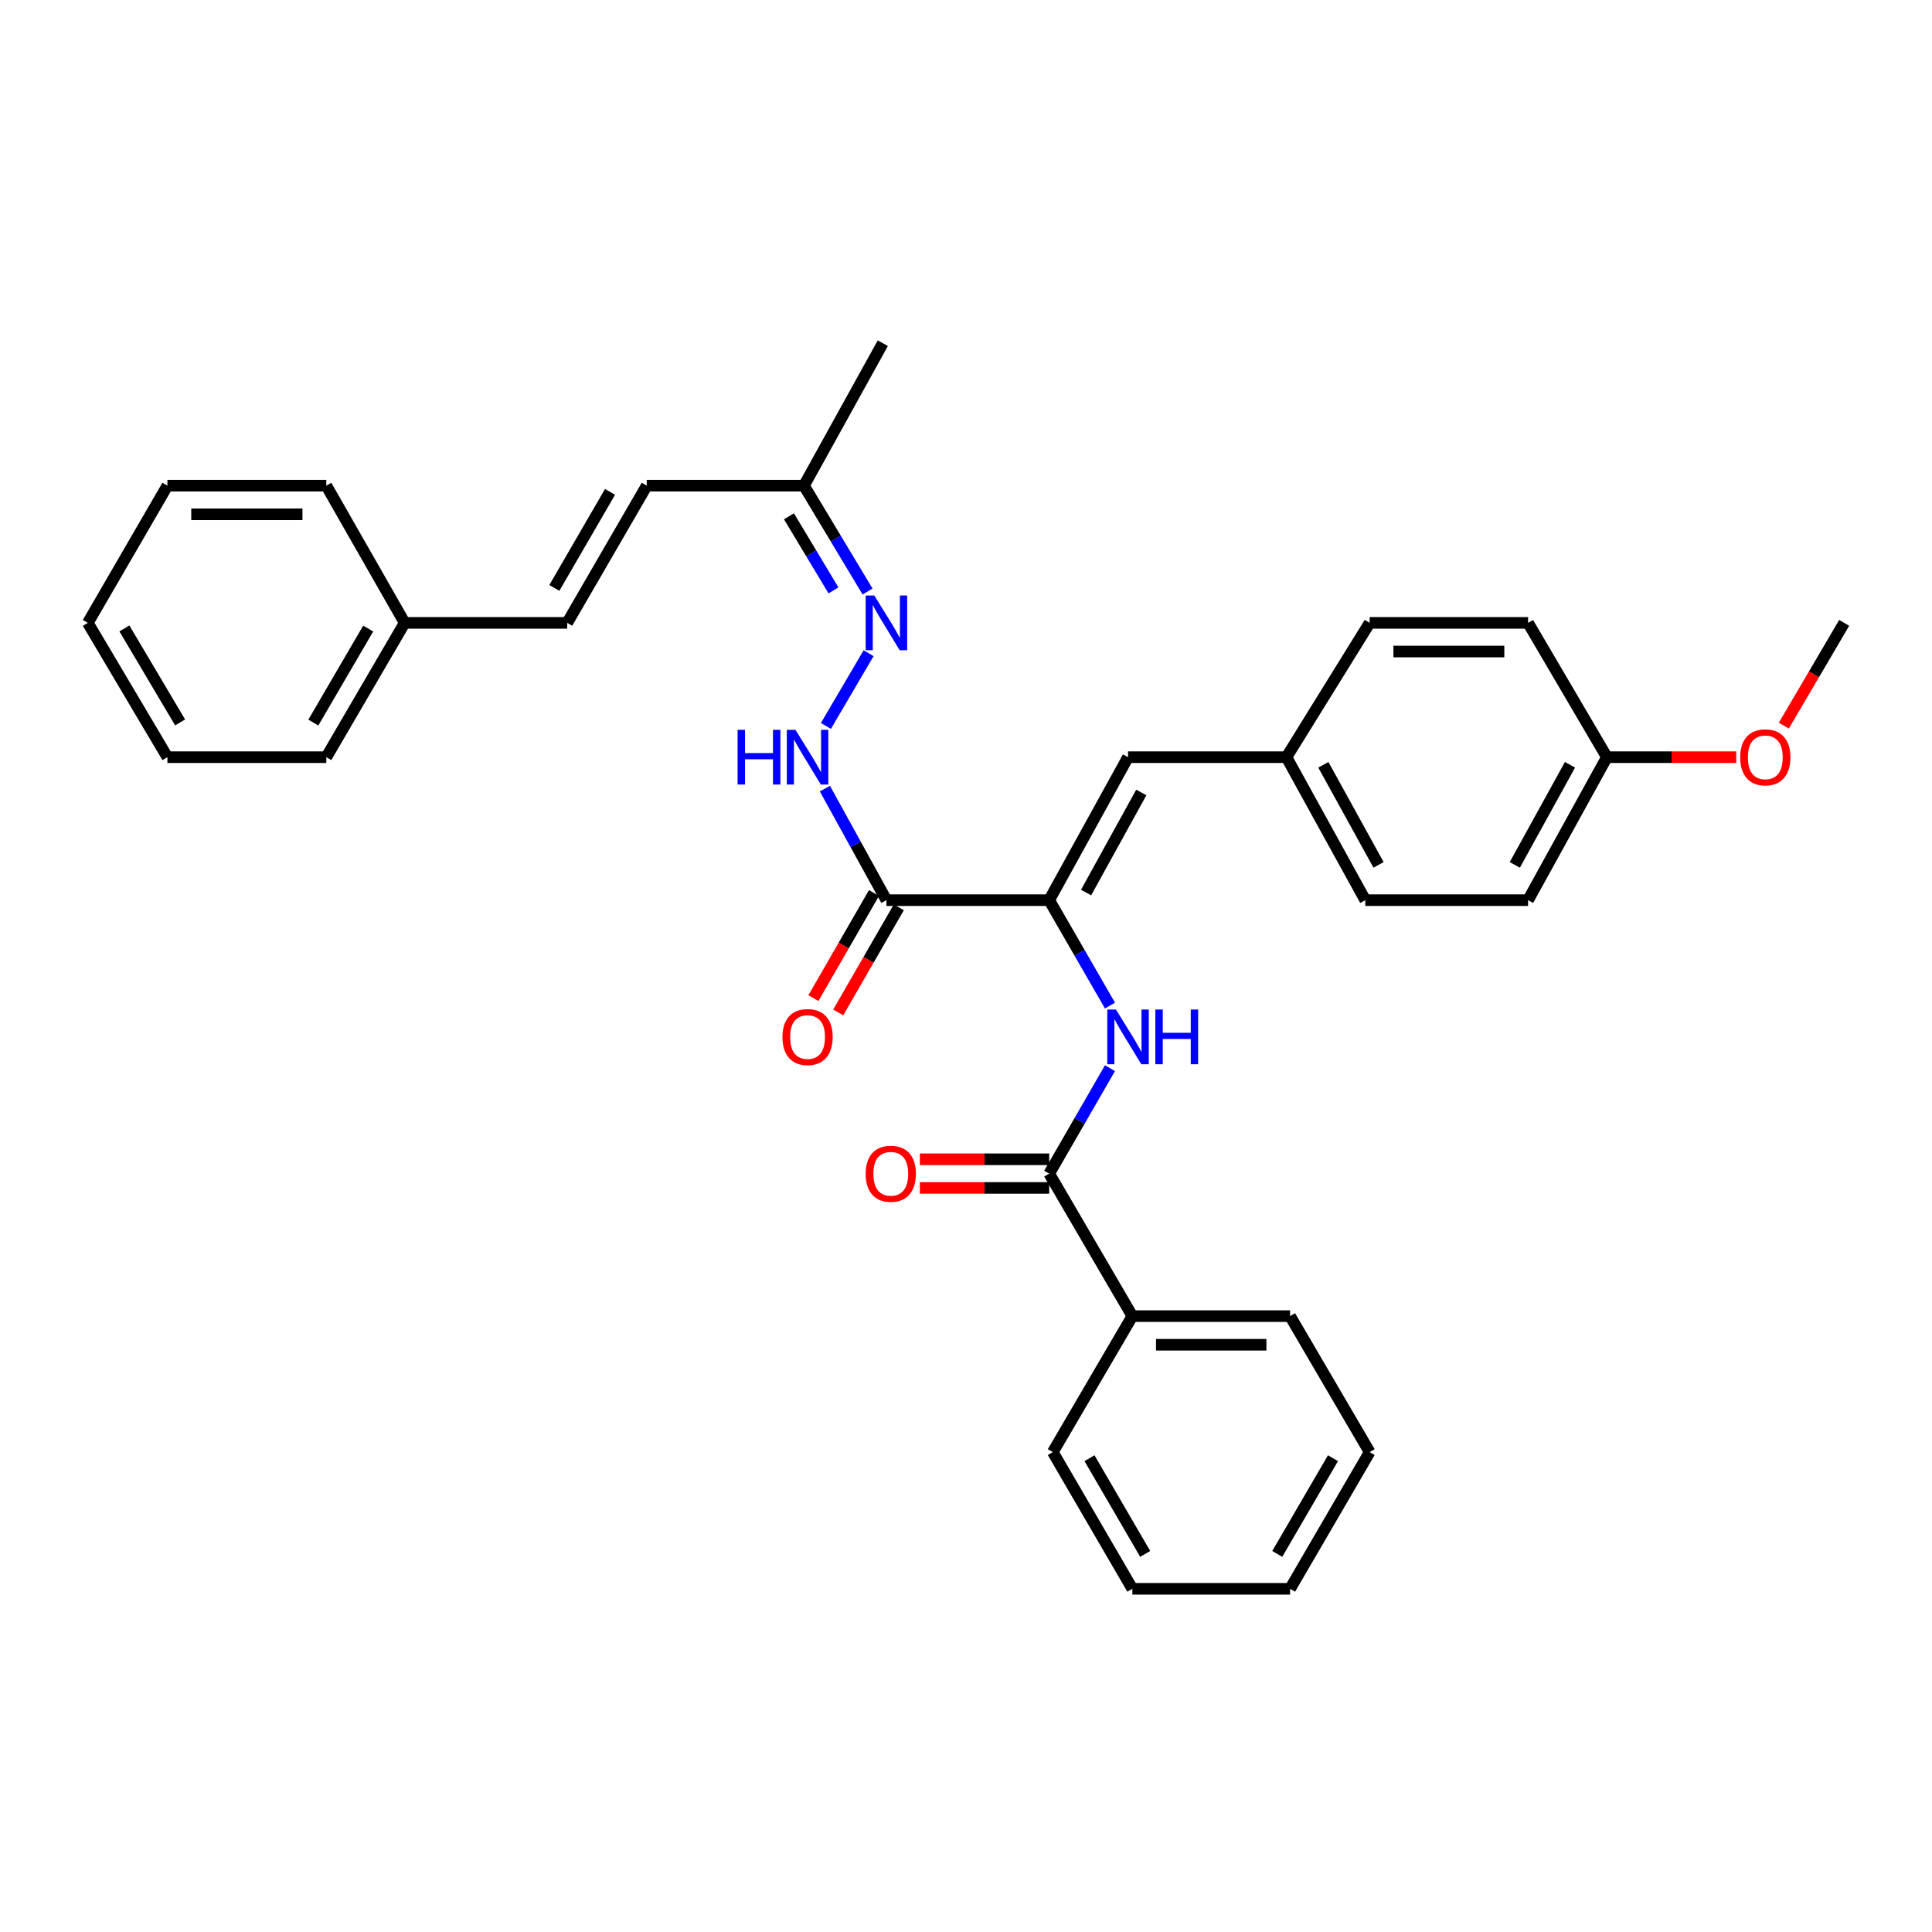 <?xml version='1.0' encoding='iso-8859-1'?>
<svg version='1.1' baseProfile='full'
              xmlns='http://www.w3.org/2000/svg'
                      xmlns:rdkit='http://www.rdkit.org/xml'
                      xmlns:xlink='http://www.w3.org/1999/xlink'
                  xml:space='preserve'
width='1000px' height='1000px' viewBox='0 0 1000 1000'>
<!-- END OF HEADER -->
<rect style='opacity:1.0;fill:#FFFFFF;stroke:none' width='1000' height='1000' x='0' y='0'> </rect>
<path class='bond-0' d='M 543.057,465.921 L 458.804,465.921' style='fill:none;fill-rule:evenodd;stroke:#000000;stroke-width:6px;stroke-linecap:butt;stroke-linejoin:miter;stroke-opacity:1' />
<path class='bond-1' d='M 543.057,465.921 L 558.79,493.205' style='fill:none;fill-rule:evenodd;stroke:#000000;stroke-width:6px;stroke-linecap:butt;stroke-linejoin:miter;stroke-opacity:1' />
<path class='bond-1' d='M 558.79,493.205 L 574.523,520.488' style='fill:none;fill-rule:evenodd;stroke:#0000FF;stroke-width:6px;stroke-linecap:butt;stroke-linejoin:miter;stroke-opacity:1' />
<path class='bond-3' d='M 543.057,465.921 L 583.866,391.916' style='fill:none;fill-rule:evenodd;stroke:#000000;stroke-width:6px;stroke-linecap:butt;stroke-linejoin:miter;stroke-opacity:1' />
<path class='bond-3' d='M 562.163,461.98 L 590.729,410.176' style='fill:none;fill-rule:evenodd;stroke:#000000;stroke-width:6px;stroke-linecap:butt;stroke-linejoin:miter;stroke-opacity:1' />
<path class='bond-4' d='M 458.804,465.921 L 442.887,437.055' style='fill:none;fill-rule:evenodd;stroke:#000000;stroke-width:6px;stroke-linecap:butt;stroke-linejoin:miter;stroke-opacity:1' />
<path class='bond-4' d='M 442.887,437.055 L 426.969,408.189' style='fill:none;fill-rule:evenodd;stroke:#0000FF;stroke-width:6px;stroke-linecap:butt;stroke-linejoin:miter;stroke-opacity:1' />
<path class='bond-8' d='M 452.382,462.218 L 436.695,489.421' style='fill:none;fill-rule:evenodd;stroke:#000000;stroke-width:6px;stroke-linecap:butt;stroke-linejoin:miter;stroke-opacity:1' />
<path class='bond-8' d='M 436.695,489.421 L 421.009,516.624' style='fill:none;fill-rule:evenodd;stroke:#FF0000;stroke-width:6px;stroke-linecap:butt;stroke-linejoin:miter;stroke-opacity:1' />
<path class='bond-8' d='M 465.227,469.625 L 449.54,496.828' style='fill:none;fill-rule:evenodd;stroke:#000000;stroke-width:6px;stroke-linecap:butt;stroke-linejoin:miter;stroke-opacity:1' />
<path class='bond-8' d='M 449.54,496.828 L 433.853,524.031' style='fill:none;fill-rule:evenodd;stroke:#FF0000;stroke-width:6px;stroke-linecap:butt;stroke-linejoin:miter;stroke-opacity:1' />
<path class='bond-2' d='M 574.523,552.892 L 558.79,580.175' style='fill:none;fill-rule:evenodd;stroke:#0000FF;stroke-width:6px;stroke-linecap:butt;stroke-linejoin:miter;stroke-opacity:1' />
<path class='bond-2' d='M 558.79,580.175 L 543.057,607.458' style='fill:none;fill-rule:evenodd;stroke:#000000;stroke-width:6px;stroke-linecap:butt;stroke-linejoin:miter;stroke-opacity:1' />
<path class='bond-9' d='M 543.057,600.044 L 509.588,600.044' style='fill:none;fill-rule:evenodd;stroke:#000000;stroke-width:6px;stroke-linecap:butt;stroke-linejoin:miter;stroke-opacity:1' />
<path class='bond-9' d='M 509.588,600.044 L 476.119,600.044' style='fill:none;fill-rule:evenodd;stroke:#FF0000;stroke-width:6px;stroke-linecap:butt;stroke-linejoin:miter;stroke-opacity:1' />
<path class='bond-9' d='M 543.057,614.872 L 509.588,614.872' style='fill:none;fill-rule:evenodd;stroke:#000000;stroke-width:6px;stroke-linecap:butt;stroke-linejoin:miter;stroke-opacity:1' />
<path class='bond-9' d='M 509.588,614.872 L 476.119,614.872' style='fill:none;fill-rule:evenodd;stroke:#FF0000;stroke-width:6px;stroke-linecap:butt;stroke-linejoin:miter;stroke-opacity:1' />
<path class='bond-10' d='M 543.057,607.458 L 586.107,681.217' style='fill:none;fill-rule:evenodd;stroke:#000000;stroke-width:6px;stroke-linecap:butt;stroke-linejoin:miter;stroke-opacity:1' />
<path class='bond-12' d='M 583.866,391.916 L 665.862,391.916' style='fill:none;fill-rule:evenodd;stroke:#000000;stroke-width:6px;stroke-linecap:butt;stroke-linejoin:miter;stroke-opacity:1' />
<path class='bond-5' d='M 427.491,375.74 L 449.584,338.106' style='fill:none;fill-rule:evenodd;stroke:#0000FF;stroke-width:6px;stroke-linecap:butt;stroke-linejoin:miter;stroke-opacity:1' />
<path class='bond-11' d='M 449.053,306.168 L 432.593,278.772' style='fill:none;fill-rule:evenodd;stroke:#0000FF;stroke-width:6px;stroke-linecap:butt;stroke-linejoin:miter;stroke-opacity:1' />
<path class='bond-11' d='M 432.593,278.772 L 416.134,251.376' style='fill:none;fill-rule:evenodd;stroke:#000000;stroke-width:6px;stroke-linecap:butt;stroke-linejoin:miter;stroke-opacity:1' />
<path class='bond-11' d='M 431.405,305.585 L 419.883,286.408' style='fill:none;fill-rule:evenodd;stroke:#0000FF;stroke-width:6px;stroke-linecap:butt;stroke-linejoin:miter;stroke-opacity:1' />
<path class='bond-11' d='M 419.883,286.408 L 408.362,267.231' style='fill:none;fill-rule:evenodd;stroke:#000000;stroke-width:6px;stroke-linecap:butt;stroke-linejoin:miter;stroke-opacity:1' />
<path class='bond-6' d='M 334.756,251.376 L 416.134,251.376' style='fill:none;fill-rule:evenodd;stroke:#000000;stroke-width:6px;stroke-linecap:butt;stroke-linejoin:miter;stroke-opacity:1' />
<path class='bond-7' d='M 334.756,251.376 L 293.585,322.399' style='fill:none;fill-rule:evenodd;stroke:#000000;stroke-width:6px;stroke-linecap:butt;stroke-linejoin:miter;stroke-opacity:1' />
<path class='bond-7' d='M 315.752,254.593 L 286.932,304.31' style='fill:none;fill-rule:evenodd;stroke:#000000;stroke-width:6px;stroke-linecap:butt;stroke-linejoin:miter;stroke-opacity:1' />
<path class='bond-13' d='M 293.585,322.399 L 209.463,322.399' style='fill:none;fill-rule:evenodd;stroke:#000000;stroke-width:6px;stroke-linecap:butt;stroke-linejoin:miter;stroke-opacity:1' />
<path class='bond-20' d='M 586.107,681.217 L 667.74,681.217' style='fill:none;fill-rule:evenodd;stroke:#000000;stroke-width:6px;stroke-linecap:butt;stroke-linejoin:miter;stroke-opacity:1' />
<path class='bond-20' d='M 598.352,696.044 L 655.495,696.044' style='fill:none;fill-rule:evenodd;stroke:#000000;stroke-width:6px;stroke-linecap:butt;stroke-linejoin:miter;stroke-opacity:1' />
<path class='bond-21' d='M 586.107,681.217 L 544.927,751.606' style='fill:none;fill-rule:evenodd;stroke:#000000;stroke-width:6px;stroke-linecap:butt;stroke-linejoin:miter;stroke-opacity:1' />
<path class='bond-22' d='M 416.134,251.376 L 456.943,177.634' style='fill:none;fill-rule:evenodd;stroke:#000000;stroke-width:6px;stroke-linecap:butt;stroke-linejoin:miter;stroke-opacity:1' />
<path class='bond-15' d='M 665.862,391.916 L 708.936,322.399' style='fill:none;fill-rule:evenodd;stroke:#000000;stroke-width:6px;stroke-linecap:butt;stroke-linejoin:miter;stroke-opacity:1' />
<path class='bond-16' d='M 665.862,391.916 L 706.671,465.921' style='fill:none;fill-rule:evenodd;stroke:#000000;stroke-width:6px;stroke-linecap:butt;stroke-linejoin:miter;stroke-opacity:1' />
<path class='bond-16' d='M 684.968,395.857 L 713.534,447.661' style='fill:none;fill-rule:evenodd;stroke:#000000;stroke-width:6px;stroke-linecap:butt;stroke-linejoin:miter;stroke-opacity:1' />
<path class='bond-23' d='M 209.463,322.399 L 168.894,391.916' style='fill:none;fill-rule:evenodd;stroke:#000000;stroke-width:6px;stroke-linecap:butt;stroke-linejoin:miter;stroke-opacity:1' />
<path class='bond-23' d='M 190.572,325.353 L 162.173,374.015' style='fill:none;fill-rule:evenodd;stroke:#000000;stroke-width:6px;stroke-linecap:butt;stroke-linejoin:miter;stroke-opacity:1' />
<path class='bond-24' d='M 209.463,322.399 L 168.894,251.376' style='fill:none;fill-rule:evenodd;stroke:#000000;stroke-width:6px;stroke-linecap:butt;stroke-linejoin:miter;stroke-opacity:1' />
<path class='bond-14' d='M 831.733,391.916 L 790.924,465.921' style='fill:none;fill-rule:evenodd;stroke:#000000;stroke-width:6px;stroke-linecap:butt;stroke-linejoin:miter;stroke-opacity:1' />
<path class='bond-14' d='M 812.627,395.857 L 784.061,447.661' style='fill:none;fill-rule:evenodd;stroke:#000000;stroke-width:6px;stroke-linecap:butt;stroke-linejoin:miter;stroke-opacity:1' />
<path class='bond-19' d='M 831.733,391.916 L 865.202,391.916' style='fill:none;fill-rule:evenodd;stroke:#000000;stroke-width:6px;stroke-linecap:butt;stroke-linejoin:miter;stroke-opacity:1' />
<path class='bond-19' d='M 865.202,391.916 L 898.671,391.916' style='fill:none;fill-rule:evenodd;stroke:#FF0000;stroke-width:6px;stroke-linecap:butt;stroke-linejoin:miter;stroke-opacity:1' />
<path class='bond-32' d='M 831.733,391.916 L 790.924,322.399' style='fill:none;fill-rule:evenodd;stroke:#000000;stroke-width:6px;stroke-linecap:butt;stroke-linejoin:miter;stroke-opacity:1' />
<path class='bond-17' d='M 708.936,322.399 L 790.924,322.399' style='fill:none;fill-rule:evenodd;stroke:#000000;stroke-width:6px;stroke-linecap:butt;stroke-linejoin:miter;stroke-opacity:1' />
<path class='bond-17' d='M 721.234,337.227 L 778.626,337.227' style='fill:none;fill-rule:evenodd;stroke:#000000;stroke-width:6px;stroke-linecap:butt;stroke-linejoin:miter;stroke-opacity:1' />
<path class='bond-18' d='M 706.671,465.921 L 790.924,465.921' style='fill:none;fill-rule:evenodd;stroke:#000000;stroke-width:6px;stroke-linecap:butt;stroke-linejoin:miter;stroke-opacity:1' />
<path class='bond-25' d='M 923.314,375.58 L 938.93,348.99' style='fill:none;fill-rule:evenodd;stroke:#FF0000;stroke-width:6px;stroke-linecap:butt;stroke-linejoin:miter;stroke-opacity:1' />
<path class='bond-25' d='M 938.93,348.99 L 954.545,322.399' style='fill:none;fill-rule:evenodd;stroke:#000000;stroke-width:6px;stroke-linecap:butt;stroke-linejoin:miter;stroke-opacity:1' />
<path class='bond-26' d='M 667.74,681.217 L 708.936,751.606' style='fill:none;fill-rule:evenodd;stroke:#000000;stroke-width:6px;stroke-linecap:butt;stroke-linejoin:miter;stroke-opacity:1' />
<path class='bond-27' d='M 544.927,751.606 L 586.107,822.366' style='fill:none;fill-rule:evenodd;stroke:#000000;stroke-width:6px;stroke-linecap:butt;stroke-linejoin:miter;stroke-opacity:1' />
<path class='bond-27' d='M 563.92,754.762 L 592.745,804.294' style='fill:none;fill-rule:evenodd;stroke:#000000;stroke-width:6px;stroke-linecap:butt;stroke-linejoin:miter;stroke-opacity:1' />
<path class='bond-28' d='M 168.894,391.916 L 86.65,391.916' style='fill:none;fill-rule:evenodd;stroke:#000000;stroke-width:6px;stroke-linecap:butt;stroke-linejoin:miter;stroke-opacity:1' />
<path class='bond-29' d='M 168.894,251.376 L 86.65,251.376' style='fill:none;fill-rule:evenodd;stroke:#000000;stroke-width:6px;stroke-linecap:butt;stroke-linejoin:miter;stroke-opacity:1' />
<path class='bond-29' d='M 156.557,266.203 L 98.987,266.203' style='fill:none;fill-rule:evenodd;stroke:#000000;stroke-width:6px;stroke-linecap:butt;stroke-linejoin:miter;stroke-opacity:1' />
<path class='bond-33' d='M 708.936,751.606 L 667.74,822.366' style='fill:none;fill-rule:evenodd;stroke:#000000;stroke-width:6px;stroke-linecap:butt;stroke-linejoin:miter;stroke-opacity:1' />
<path class='bond-33' d='M 689.943,754.76 L 661.106,804.292' style='fill:none;fill-rule:evenodd;stroke:#000000;stroke-width:6px;stroke-linecap:butt;stroke-linejoin:miter;stroke-opacity:1' />
<path class='bond-30' d='M 586.107,822.366 L 667.74,822.366' style='fill:none;fill-rule:evenodd;stroke:#000000;stroke-width:6px;stroke-linecap:butt;stroke-linejoin:miter;stroke-opacity:1' />
<path class='bond-34' d='M 86.65,391.916 L 45.455,322.399' style='fill:none;fill-rule:evenodd;stroke:#000000;stroke-width:6px;stroke-linecap:butt;stroke-linejoin:miter;stroke-opacity:1' />
<path class='bond-34' d='M 93.227,373.929 L 64.39,325.268' style='fill:none;fill-rule:evenodd;stroke:#000000;stroke-width:6px;stroke-linecap:butt;stroke-linejoin:miter;stroke-opacity:1' />
<path class='bond-31' d='M 86.65,251.376 L 45.455,322.399' style='fill:none;fill-rule:evenodd;stroke:#000000;stroke-width:6px;stroke-linecap:butt;stroke-linejoin:miter;stroke-opacity:1' />
<path  class='atom-2' d='M 577.606 522.53
L 586.886 537.53
Q 587.806 539.01, 589.286 541.69
Q 590.766 544.37, 590.846 544.53
L 590.846 522.53
L 594.606 522.53
L 594.606 550.85
L 590.726 550.85
L 580.766 534.45
Q 579.606 532.53, 578.366 530.33
Q 577.166 528.13, 576.806 527.45
L 576.806 550.85
L 573.126 550.85
L 573.126 522.53
L 577.606 522.53
' fill='#0000FF'/>
<path  class='atom-2' d='M 598.006 522.53
L 601.846 522.53
L 601.846 534.57
L 616.326 534.57
L 616.326 522.53
L 620.166 522.53
L 620.166 550.85
L 616.326 550.85
L 616.326 537.77
L 601.846 537.77
L 601.846 550.85
L 598.006 550.85
L 598.006 522.53
' fill='#0000FF'/>
<path  class='atom-5' d='M 381.776 377.756
L 385.616 377.756
L 385.616 389.796
L 400.096 389.796
L 400.096 377.756
L 403.936 377.756
L 403.936 406.076
L 400.096 406.076
L 400.096 392.996
L 385.616 392.996
L 385.616 406.076
L 381.776 406.076
L 381.776 377.756
' fill='#0000FF'/>
<path  class='atom-5' d='M 411.736 377.756
L 421.016 392.756
Q 421.936 394.236, 423.416 396.916
Q 424.896 399.596, 424.976 399.756
L 424.976 377.756
L 428.736 377.756
L 428.736 406.076
L 424.856 406.076
L 414.896 389.676
Q 413.736 387.756, 412.496 385.556
Q 411.296 383.356, 410.936 382.676
L 410.936 406.076
L 407.256 406.076
L 407.256 377.756
L 411.736 377.756
' fill='#0000FF'/>
<path  class='atom-6' d='M 452.544 308.239
L 461.824 323.239
Q 462.744 324.719, 464.224 327.399
Q 465.704 330.079, 465.784 330.239
L 465.784 308.239
L 469.544 308.239
L 469.544 336.559
L 465.664 336.559
L 455.704 320.159
Q 454.544 318.239, 453.304 316.039
Q 452.104 313.839, 451.744 313.159
L 451.744 336.559
L 448.064 336.559
L 448.064 308.239
L 452.544 308.239
' fill='#0000FF'/>
<path  class='atom-9' d='M 404.996 536.77
Q 404.996 529.97, 408.356 526.17
Q 411.716 522.37, 417.996 522.37
Q 424.276 522.37, 427.636 526.17
Q 430.996 529.97, 430.996 536.77
Q 430.996 543.65, 427.596 547.57
Q 424.196 551.45, 417.996 551.45
Q 411.756 551.45, 408.356 547.57
Q 404.996 543.69, 404.996 536.77
M 417.996 548.25
Q 422.316 548.25, 424.636 545.37
Q 426.996 542.45, 426.996 536.77
Q 426.996 531.21, 424.636 528.41
Q 422.316 525.57, 417.996 525.57
Q 413.676 525.57, 411.316 528.37
Q 408.996 531.17, 408.996 536.77
Q 408.996 542.49, 411.316 545.37
Q 413.676 548.25, 417.996 548.25
' fill='#FF0000'/>
<path  class='atom-10' d='M 448.07 607.538
Q 448.07 600.738, 451.43 596.938
Q 454.79 593.138, 461.07 593.138
Q 467.35 593.138, 470.71 596.938
Q 474.07 600.738, 474.07 607.538
Q 474.07 614.418, 470.67 618.338
Q 467.27 622.218, 461.07 622.218
Q 454.83 622.218, 451.43 618.338
Q 448.07 614.458, 448.07 607.538
M 461.07 619.018
Q 465.39 619.018, 467.71 616.138
Q 470.07 613.218, 470.07 607.538
Q 470.07 601.978, 467.71 599.178
Q 465.39 596.338, 461.07 596.338
Q 456.75 596.338, 454.39 599.138
Q 452.07 601.938, 452.07 607.538
Q 452.07 613.258, 454.39 616.138
Q 456.75 619.018, 461.07 619.018
' fill='#FF0000'/>
<path  class='atom-20' d='M 900.72 391.996
Q 900.72 385.196, 904.08 381.396
Q 907.44 377.596, 913.72 377.596
Q 920 377.596, 923.36 381.396
Q 926.72 385.196, 926.72 391.996
Q 926.72 398.876, 923.32 402.796
Q 919.92 406.676, 913.72 406.676
Q 907.48 406.676, 904.08 402.796
Q 900.72 398.916, 900.72 391.996
M 913.72 403.476
Q 918.04 403.476, 920.36 400.596
Q 922.72 397.676, 922.72 391.996
Q 922.72 386.436, 920.36 383.636
Q 918.04 380.796, 913.72 380.796
Q 909.4 380.796, 907.04 383.596
Q 904.72 386.396, 904.72 391.996
Q 904.72 397.716, 907.04 400.596
Q 909.4 403.476, 913.72 403.476
' fill='#FF0000'/>
</svg>
